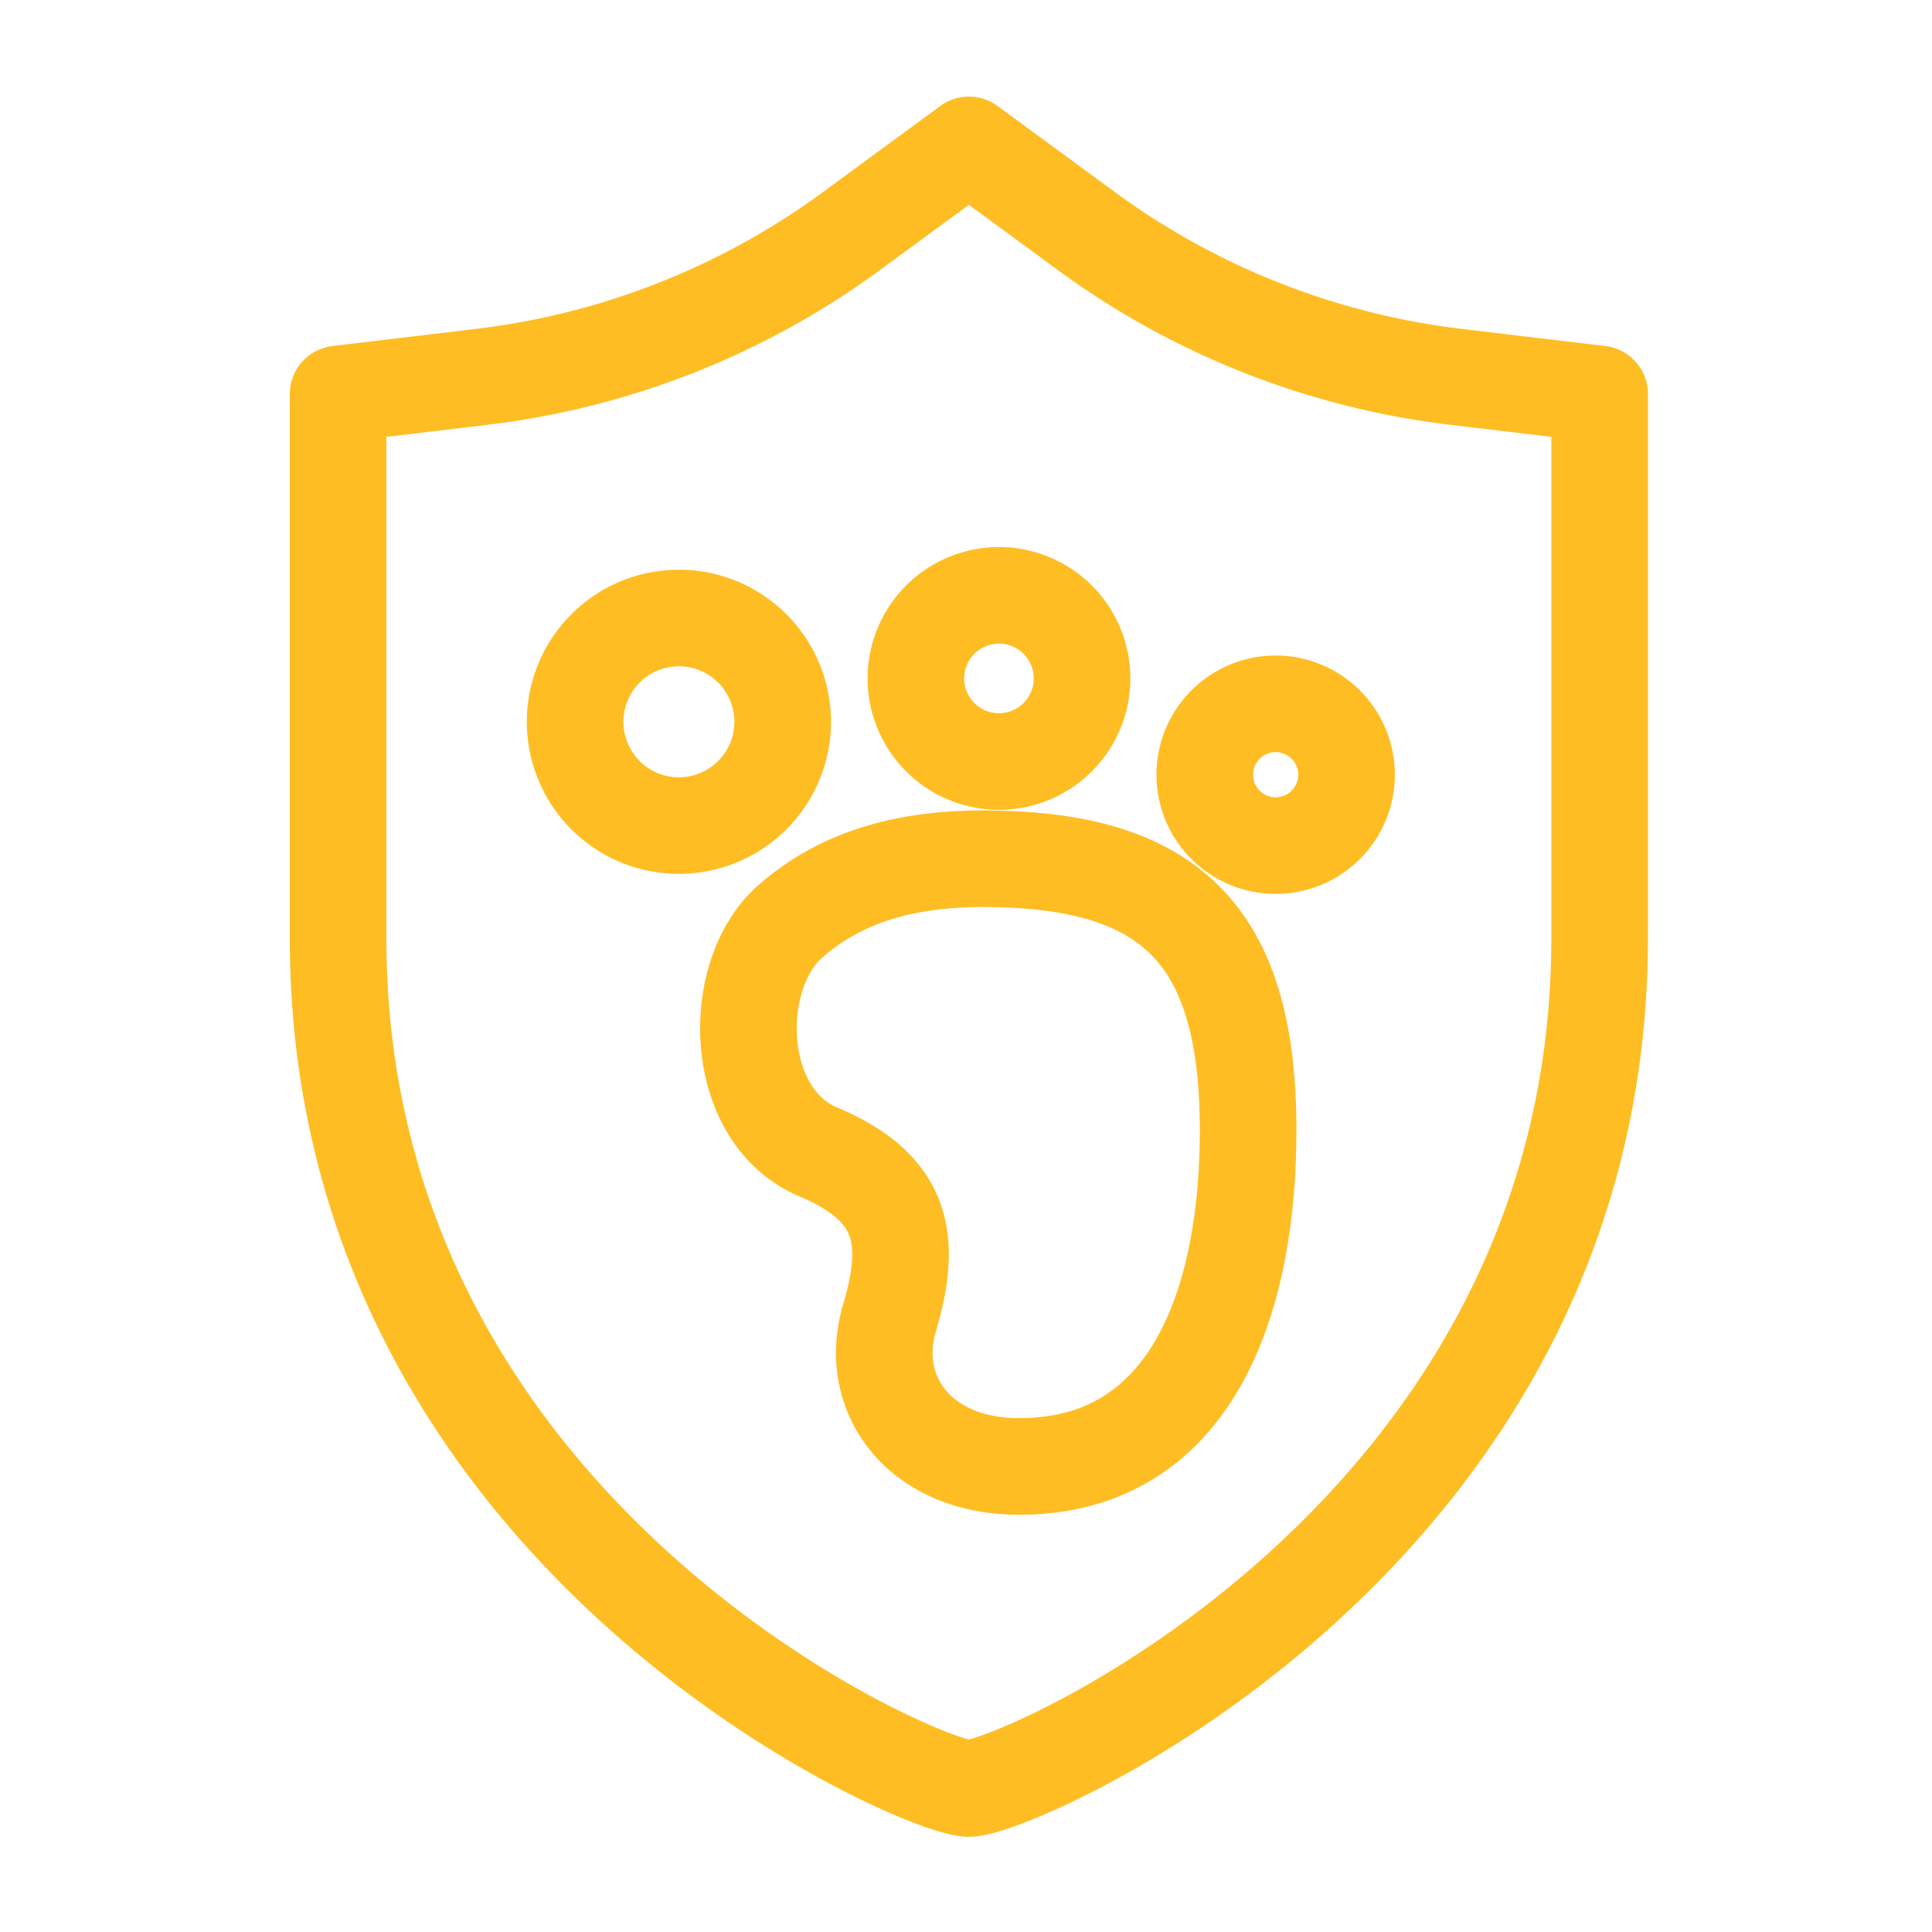 <svg xmlns="http://www.w3.org/2000/svg" xmlns:xlink="http://www.w3.org/1999/xlink" width="100" height="100" viewBox="0 0 100 100"><defs><style>.a,.d,.f{fill:none;}.a,.d{stroke:#ffbd24;}.b{fill:#fff;stroke:#707070;opacity:0;}.c{clip-path:url(#a);}.d{stroke-linejoin:round;stroke-width:5px;}.e{stroke:none;}</style><clipPath id="a"><rect class="a" width="70.297" height="90.071" transform="translate(65.935 279.049)"/></clipPath></defs><g transform="translate(-1442 -1758)"><g class="b" transform="translate(1442 1758)"><rect class="e" width="100" height="100"/><rect class="f" x="0.5" y="0.5" width="99" height="99"/></g><g transform="translate(1391.065 1483.951)"><g class="c"><path class="d" d="M86.075,316.781a5.372,5.372,0,1,1,5.372-5.372h0A5.374,5.374,0,0,1,86.075,316.781Zm16.567-3.317a4.3,4.3,0,1,0-4.3-4.3h0a4.3,4.3,0,0,0,4.292,4.3Zm14.321-2.985a3.669,3.669,0,1,0,3.669,3.67,3.67,3.67,0,0,0-3.669-3.67h0Zm-14.631,8.02c-3.449-.055-7.371.476-10.514,3.262S88.841,331.8,93.286,333.67s4.886,4.561,3.693,8.583,1.61,7.7,6.7,7.7c8.759,0,11.858-8.21,11.858-17.411,0-10-3.937-13.9-13.2-14.039Zm-1.248,48.121h0c-2.507,0-32.649-13.061-32.649-44V294.442l7.451-.89a40.428,40.428,0,0,0,19.1-7.528l6.1-4.475,6.1,4.475a40.429,40.429,0,0,0,19.094,7.528l7.452.89V322.62c0,30.939-30.141,44-32.649,44"/></g></g></g></svg>
